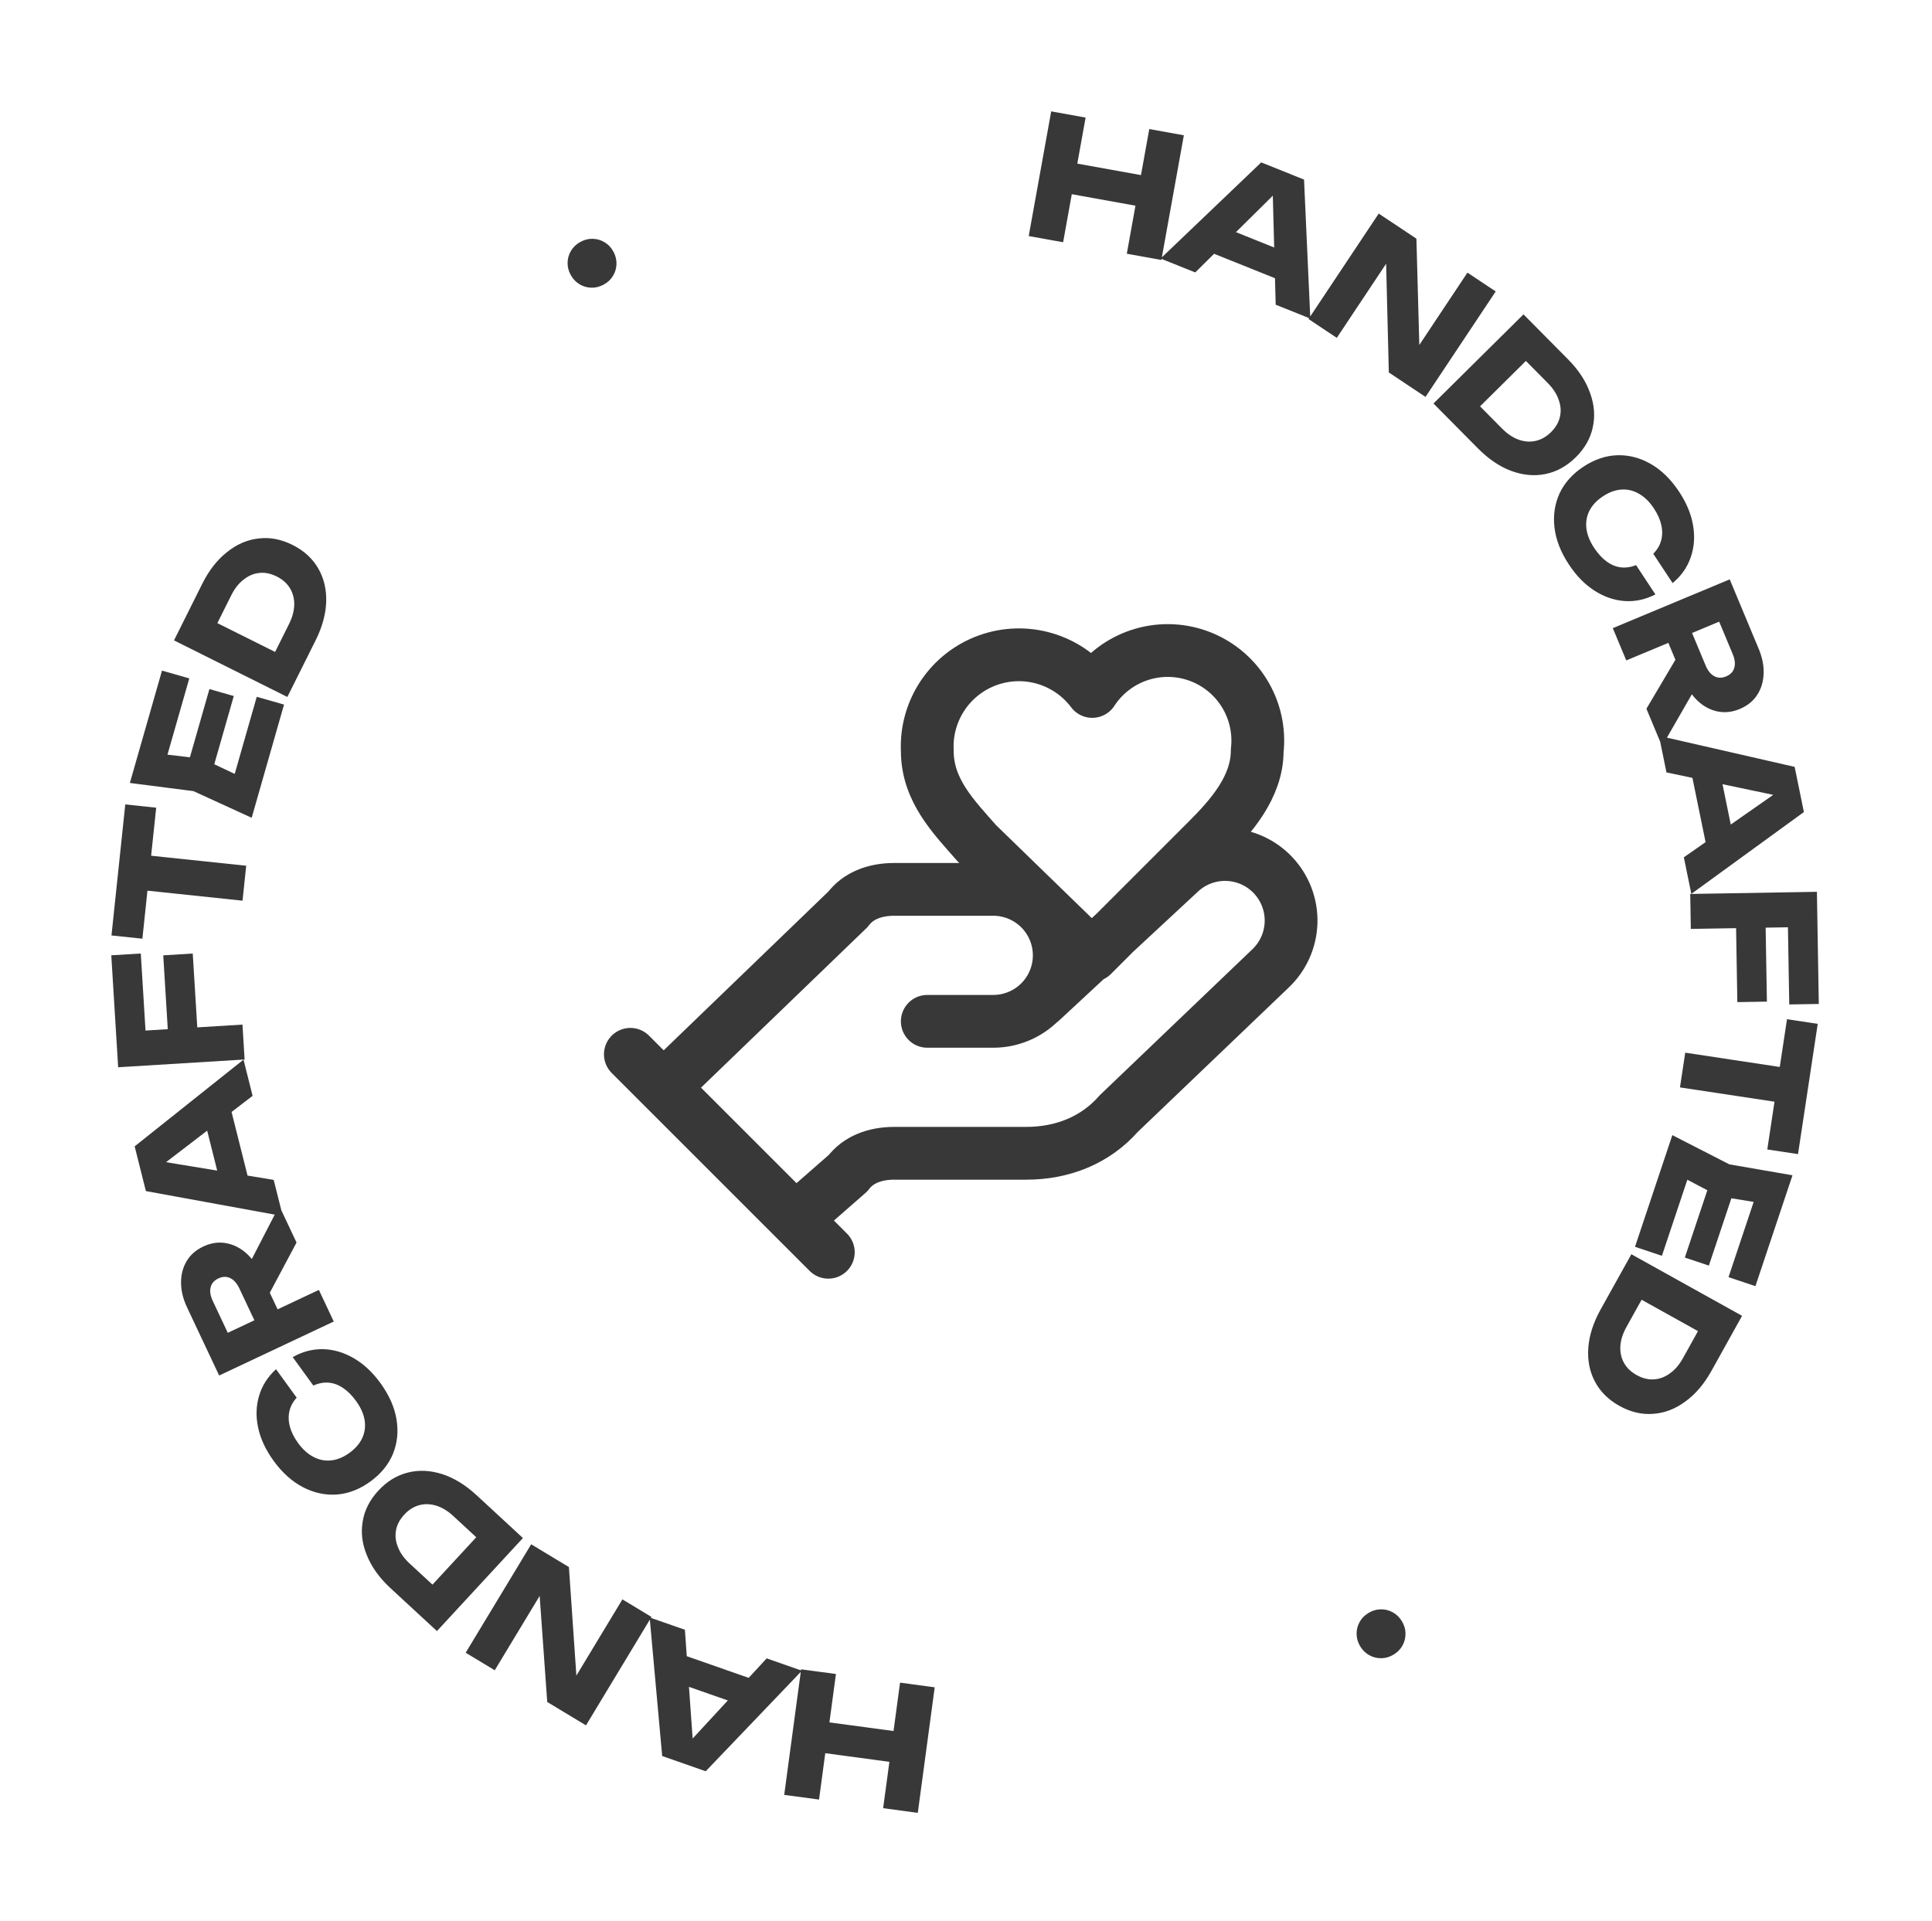 <svg width="183" height="182" viewBox="0 0 183 182" fill="none" xmlns="http://www.w3.org/2000/svg">
<path d="M86.934 171.731L83.652 171.289L85.253 159.396L88.536 159.838L86.934 171.731ZM77.579 170.471L74.281 170.027L75.882 158.134L79.18 158.578L77.579 170.471ZM85.686 167.091L76.806 165.895L77.199 162.977L86.079 164.173L85.686 167.091ZM71.95 159.304L71.067 161.826L63.259 159.094L64.142 156.572L71.95 159.304ZM62.722 166.347L61.535 153.219L64.873 154.386L65.694 165.895L64.788 165.578L72.62 157.097L75.958 158.265L66.845 167.79L62.722 166.347ZM50.99 149.408L51.975 149.759L46.862 158.223L44.11 156.561L50.314 146.289L53.888 148.448L54.715 160.48L53.744 160.137L58.956 151.508L61.709 153.171L55.505 163.443L51.834 161.226L50.99 149.408ZM36.992 150.449C35.95 149.486 35.208 148.459 34.765 147.367C34.306 146.275 34.169 145.198 34.354 144.133C34.523 143.07 35.017 142.096 35.835 141.21C36.653 140.325 37.589 139.752 38.643 139.492C39.682 139.232 40.767 139.283 41.898 139.646C43.015 140.009 44.094 140.673 45.136 141.635L49.531 145.696L41.388 154.51L36.992 150.449ZM46.166 144.482L46.276 146.697L42.95 143.624C42.425 143.139 41.888 142.809 41.337 142.635C40.772 142.461 40.228 142.444 39.705 142.586C39.182 142.727 38.711 143.025 38.291 143.48C37.864 143.942 37.604 144.435 37.511 144.96C37.412 145.492 37.474 146.029 37.7 146.571C37.91 147.114 38.277 147.628 38.802 148.113L42.128 151.186L39.911 151.251L46.166 144.482ZM27.726 128.56C28.65 128.035 29.614 127.783 30.619 127.806C31.615 127.834 32.581 128.122 33.517 128.668C34.448 129.205 35.289 129.992 36.04 131.028C36.861 132.159 37.367 133.301 37.557 134.454C37.748 135.607 37.636 136.697 37.221 137.723C36.799 138.741 36.083 139.616 35.073 140.349C34.063 141.081 33.009 141.49 31.911 141.575C30.806 141.652 29.736 141.42 28.699 140.881C27.662 140.342 26.733 139.507 25.913 138.376C25.161 137.34 24.674 136.296 24.452 135.245C24.223 134.185 24.254 133.174 24.545 132.212C24.827 131.257 25.36 130.421 26.146 129.706L28.101 132.4C27.749 132.787 27.521 133.209 27.418 133.666C27.306 134.13 27.32 134.62 27.459 135.139C27.591 135.649 27.849 136.167 28.231 136.694C28.669 137.298 29.161 137.739 29.704 138.017C30.24 138.3 30.799 138.408 31.383 138.341C31.958 138.28 32.53 138.042 33.1 137.629C33.67 137.215 34.077 136.742 34.323 136.208C34.559 135.681 34.63 135.115 34.535 134.512C34.432 133.915 34.16 133.314 33.722 132.71C33.34 132.183 32.931 131.775 32.497 131.484C32.055 131.185 31.597 131.016 31.122 130.979C30.647 130.942 30.166 131.033 29.681 131.254L27.726 128.56ZM24.531 125.996L22.669 122.045C22.442 121.563 22.154 121.239 21.804 121.073C21.455 120.907 21.083 120.918 20.687 121.104C20.282 121.295 20.037 121.576 19.952 121.946C19.857 122.321 19.924 122.749 20.151 123.232L22.211 127.603L20.144 126.932L30.203 122.192L31.614 125.187L20.759 130.303L17.724 123.862C17.333 123.033 17.142 122.239 17.15 121.48C17.148 120.726 17.326 120.053 17.683 119.46C18.031 118.871 18.557 118.411 19.262 118.079C19.947 117.756 20.632 117.646 21.316 117.748C22.001 117.85 22.634 118.141 23.214 118.622C23.795 119.103 24.28 119.759 24.672 120.588L26.731 124.959L24.531 125.996ZM24.795 123.891L23.206 120.519L26.451 114.231L28.088 117.705L24.795 123.891ZM23.714 112.425L21.122 113.075L19.108 105.052L21.7 104.401L23.714 112.425ZM12.755 108.593L23.066 100.38L23.927 103.809L14.768 110.827L14.534 109.896L25.925 111.77L26.786 115.2L13.819 112.83L12.755 108.593ZM15.995 99.187L15.463 90.499L18.257 90.328L18.79 99.015L15.995 99.187ZM10.541 90.496L13.336 90.325L13.88 99.204L12.203 97.72L22.966 97.06L23.169 100.366L11.192 101.1L10.541 90.496ZM12.486 84.216L12.835 80.907L23.321 82.011L22.972 85.321L12.486 84.216ZM10.559 88.615L11.866 76.203L14.794 76.512L13.487 88.923L10.559 88.615ZM19.837 65.274L22.144 65.934L19.73 74.379L17.422 73.72L19.837 65.274ZM19.196 71.88L23.611 73.958L21.796 74.837L24.32 66.007L26.904 66.745L23.839 77.468L18.321 74.942L12.302 74.169L15.345 63.524L17.929 64.263L15.427 73.016L14.35 71.311L19.196 71.88ZM19.154 55.309C19.788 54.039 20.567 53.039 21.492 52.309C22.412 51.564 23.409 51.131 24.482 51.011C25.55 50.877 26.624 51.079 27.703 51.617C28.781 52.156 29.592 52.894 30.137 53.834C30.677 54.759 30.93 55.815 30.898 57.003C30.86 58.176 30.525 59.398 29.892 60.667L27.219 66.022L16.482 60.663L19.154 55.309ZM27.446 62.451L25.35 63.175L27.372 59.123C27.691 58.484 27.857 57.876 27.871 57.298C27.88 56.707 27.744 56.18 27.462 55.718C27.18 55.255 26.763 54.886 26.209 54.609C25.646 54.328 25.1 54.217 24.57 54.274C24.031 54.327 23.533 54.537 23.075 54.905C22.613 55.258 22.222 55.755 21.903 56.394L19.881 60.446L19.2 58.335L27.446 62.451ZM57.172 26.965C56.797 27.168 56.406 27.264 56 27.252C55.594 27.241 55.218 27.129 54.873 26.915C54.527 26.701 54.253 26.407 54.051 26.031C53.843 25.646 53.748 25.256 53.764 24.859C53.775 24.453 53.888 24.077 54.101 23.732C54.315 23.386 54.609 23.112 54.985 22.91C55.37 22.702 55.76 22.607 56.157 22.623C56.563 22.634 56.939 22.747 57.284 22.96C57.625 23.164 57.899 23.459 58.106 23.844C58.309 24.219 58.405 24.61 58.393 25.016C58.382 25.422 58.27 25.798 58.056 26.143C57.852 26.484 57.557 26.758 57.172 26.965ZM99.57 10.55L102.829 11.138L100.7 22.947L97.441 22.36L99.57 10.55ZM108.86 12.225L112.135 12.816L110.006 24.625L106.731 24.035L108.86 12.225ZM100.61 15.241L109.428 16.831L108.906 19.728L100.088 18.138L100.61 15.241ZM113.984 23.633L114.979 21.153L122.656 24.233L121.661 26.713L113.984 23.633ZM123.519 17.011L124.114 30.18L120.833 28.863L120.53 17.329L121.421 17.686L113.215 25.807L109.933 24.49L119.465 15.384L123.519 17.011ZM134.487 34.452L133.519 34.058L138.998 25.826L141.675 27.608L135.026 37.598L131.55 35.284L131.252 23.227L132.207 23.613L126.622 32.004L123.944 30.222L130.593 20.232L134.163 22.608L134.487 34.452ZM148.517 34.031C149.515 35.039 150.212 36.098 150.606 37.209C151.015 38.32 151.104 39.403 150.873 40.457C150.656 41.512 150.12 42.464 149.264 43.312C148.407 44.16 147.447 44.691 146.382 44.904C145.333 45.118 144.251 45.018 143.137 44.606C142.037 44.193 140.989 43.483 139.99 42.475L135.78 38.223L144.306 29.779L148.517 34.031ZM139.088 39.585L139.076 37.368L142.262 40.585C142.765 41.093 143.288 41.446 143.83 41.645C144.387 41.844 144.93 41.884 145.458 41.766C145.987 41.648 146.471 41.371 146.911 40.936C147.358 40.493 147.639 40.012 147.755 39.492C147.878 38.964 147.839 38.425 147.638 37.873C147.453 37.322 147.108 36.792 146.605 36.284L143.419 33.067L145.636 33.1L139.088 39.585ZM156.801 56.311C155.855 56.795 154.881 57.003 153.878 56.936C152.885 56.863 151.932 56.533 151.021 55.946C150.116 55.367 149.31 54.544 148.606 53.475C147.836 52.309 147.382 51.145 147.243 49.985C147.103 48.825 147.264 47.741 147.725 46.734C148.191 45.737 148.945 44.894 149.987 44.207C151.029 43.52 152.1 43.158 153.201 43.123C154.307 43.095 155.367 43.374 156.378 43.959C157.39 44.544 158.281 45.42 159.05 46.586C159.755 47.654 160.195 48.719 160.37 49.779C160.551 50.848 160.476 51.856 160.142 52.804C159.818 53.746 159.248 54.557 158.431 55.236L156.598 52.458C156.967 52.087 157.213 51.676 157.337 51.224C157.469 50.766 157.478 50.275 157.362 49.751C157.252 49.235 157.018 48.706 156.66 48.163C156.248 47.54 155.777 47.077 155.246 46.776C154.724 46.469 154.17 46.336 153.584 46.377C153.007 46.413 152.425 46.624 151.837 47.012C151.249 47.4 150.821 47.855 150.552 48.377C150.292 48.894 150.196 49.455 150.264 50.062C150.341 50.663 150.585 51.275 150.996 51.898C151.355 52.441 151.745 52.868 152.166 53.178C152.594 53.496 153.044 53.685 153.517 53.743C153.99 53.802 154.474 53.732 154.969 53.533L156.801 56.311ZM159.878 59.016L161.56 63.047C161.765 63.54 162.038 63.876 162.38 64.058C162.721 64.239 163.094 64.245 163.497 64.077C163.911 63.904 164.168 63.635 164.27 63.269C164.381 62.899 164.334 62.468 164.129 61.975L162.268 57.516L164.303 58.279L154.041 62.561L152.765 59.505L163.84 54.884L166.582 61.455C166.935 62.301 167.09 63.103 167.048 63.861C167.015 64.614 166.807 65.279 166.424 65.855C166.05 66.427 165.504 66.863 164.785 67.163C164.086 67.454 163.397 67.534 162.717 67.401C162.038 67.269 161.419 66.949 160.861 66.442C160.303 65.936 159.847 65.259 159.494 64.412L157.633 59.953L159.878 59.016ZM159.519 61.108L160.955 64.548L157.429 70.683L155.95 67.139L159.519 61.108ZM160.087 72.614L162.704 72.079L164.363 80.182L161.746 80.718L160.087 72.614ZM170.866 76.924L160.204 84.676L159.495 81.212L168.954 74.604L169.146 75.545L157.849 73.17L157.139 69.706L169.99 72.645L170.866 76.924ZM167.214 86.18L167.362 94.883L164.562 94.93L164.415 86.228L167.214 86.18ZM172.278 95.104L169.478 95.151L169.328 86.256L170.938 87.813L160.156 87.996L160.1 84.684L172.098 84.481L172.278 95.104ZM170.052 101.296L169.554 104.586L159.128 103.009L159.626 99.718L170.052 101.296ZM172.176 96.989L170.309 109.329L167.398 108.888L169.265 96.549L172.176 96.989ZM161.865 119.889L159.588 119.128L162.373 110.797L164.649 111.558L161.865 119.889ZM162.796 113.317L158.477 111.047L160.329 110.249L157.418 118.96L154.869 118.108L158.404 107.531L163.805 110.298L169.785 111.334L166.275 121.836L163.726 120.983L166.611 112.349L167.612 114.1L162.796 113.317ZM162.101 129.876C161.411 131.116 160.588 132.08 159.631 132.768C158.679 133.471 157.664 133.859 156.586 133.931C155.513 134.017 154.449 133.767 153.396 133.181C152.343 132.595 151.565 131.821 151.063 130.858C150.565 129.91 150.359 128.843 150.445 127.658C150.535 126.487 150.925 125.282 151.614 124.042L154.524 118.813L165.01 124.647L162.101 129.876ZM154.138 122.37L156.264 121.74L154.063 125.697C153.715 126.322 153.521 126.922 153.482 127.498C153.446 128.088 153.559 128.621 153.82 129.096C154.08 129.57 154.481 129.958 155.022 130.259C155.572 130.565 156.112 130.701 156.644 130.667C157.185 130.638 157.692 130.451 158.166 130.104C158.644 129.772 159.056 129.293 159.404 128.669L161.605 124.712L162.191 126.85L154.138 122.37ZM129.607 152.804C129.97 152.58 130.355 152.462 130.761 152.451C131.167 152.439 131.548 152.53 131.905 152.723C132.262 152.917 132.553 153.195 132.776 153.559C133.005 153.931 133.123 154.316 133.129 154.713C133.141 155.119 133.05 155.5 132.857 155.857C132.663 156.215 132.385 156.505 132.021 156.728C131.649 156.958 131.264 157.075 130.867 157.082C130.461 157.093 130.08 157.003 129.722 156.809C129.371 156.624 129.081 156.346 128.851 155.973C128.628 155.61 128.51 155.225 128.498 154.819C128.487 154.413 128.577 154.032 128.771 153.675C128.956 153.323 129.234 153.033 129.607 152.804Z" fill="#383838"/>
<path d="M87.833 96.75H94.083C95.741 96.75 97.331 96.091 98.503 94.919C99.675 93.747 100.333 92.157 100.333 90.5C100.333 88.842 99.675 87.252 98.503 86.08C97.331 84.908 95.741 84.25 94.083 84.25H84.708C82.833 84.25 81.271 84.875 80.333 86.125L62.833 103M75.333 115.5L80.333 111.125C81.271 109.875 82.833 109.25 84.708 109.25H97.208C100.646 109.25 103.771 108 105.958 105.5L120.333 91.75C121.539 90.61 122.243 89.038 122.29 87.38C122.337 85.721 121.723 84.112 120.583 82.906C119.444 81.7 117.872 80.996 116.213 80.95C114.555 80.903 112.945 81.516 111.74 82.656L98.615 94.844M59.708 99.875L78.458 118.625M114.396 79.562C116.583 77.375 119.083 74.562 119.083 71.125C119.302 69.215 118.869 67.288 117.855 65.655C116.841 64.022 115.305 62.779 113.497 62.128C111.689 61.477 109.713 61.456 107.891 62.068C106.069 62.68 104.507 63.889 103.458 65.5C102.343 64.014 100.78 62.925 99 62.393C97.22 61.861 95.317 61.913 93.569 62.542C91.82 63.171 90.32 64.345 89.288 65.889C88.256 67.434 87.746 69.269 87.833 71.125C87.833 74.875 90.333 77.375 92.521 79.875L103.458 90.5L114.396 79.562Z" stroke="#383838" stroke-width="5" stroke-linecap="round" stroke-linejoin="round"/>
</svg>
